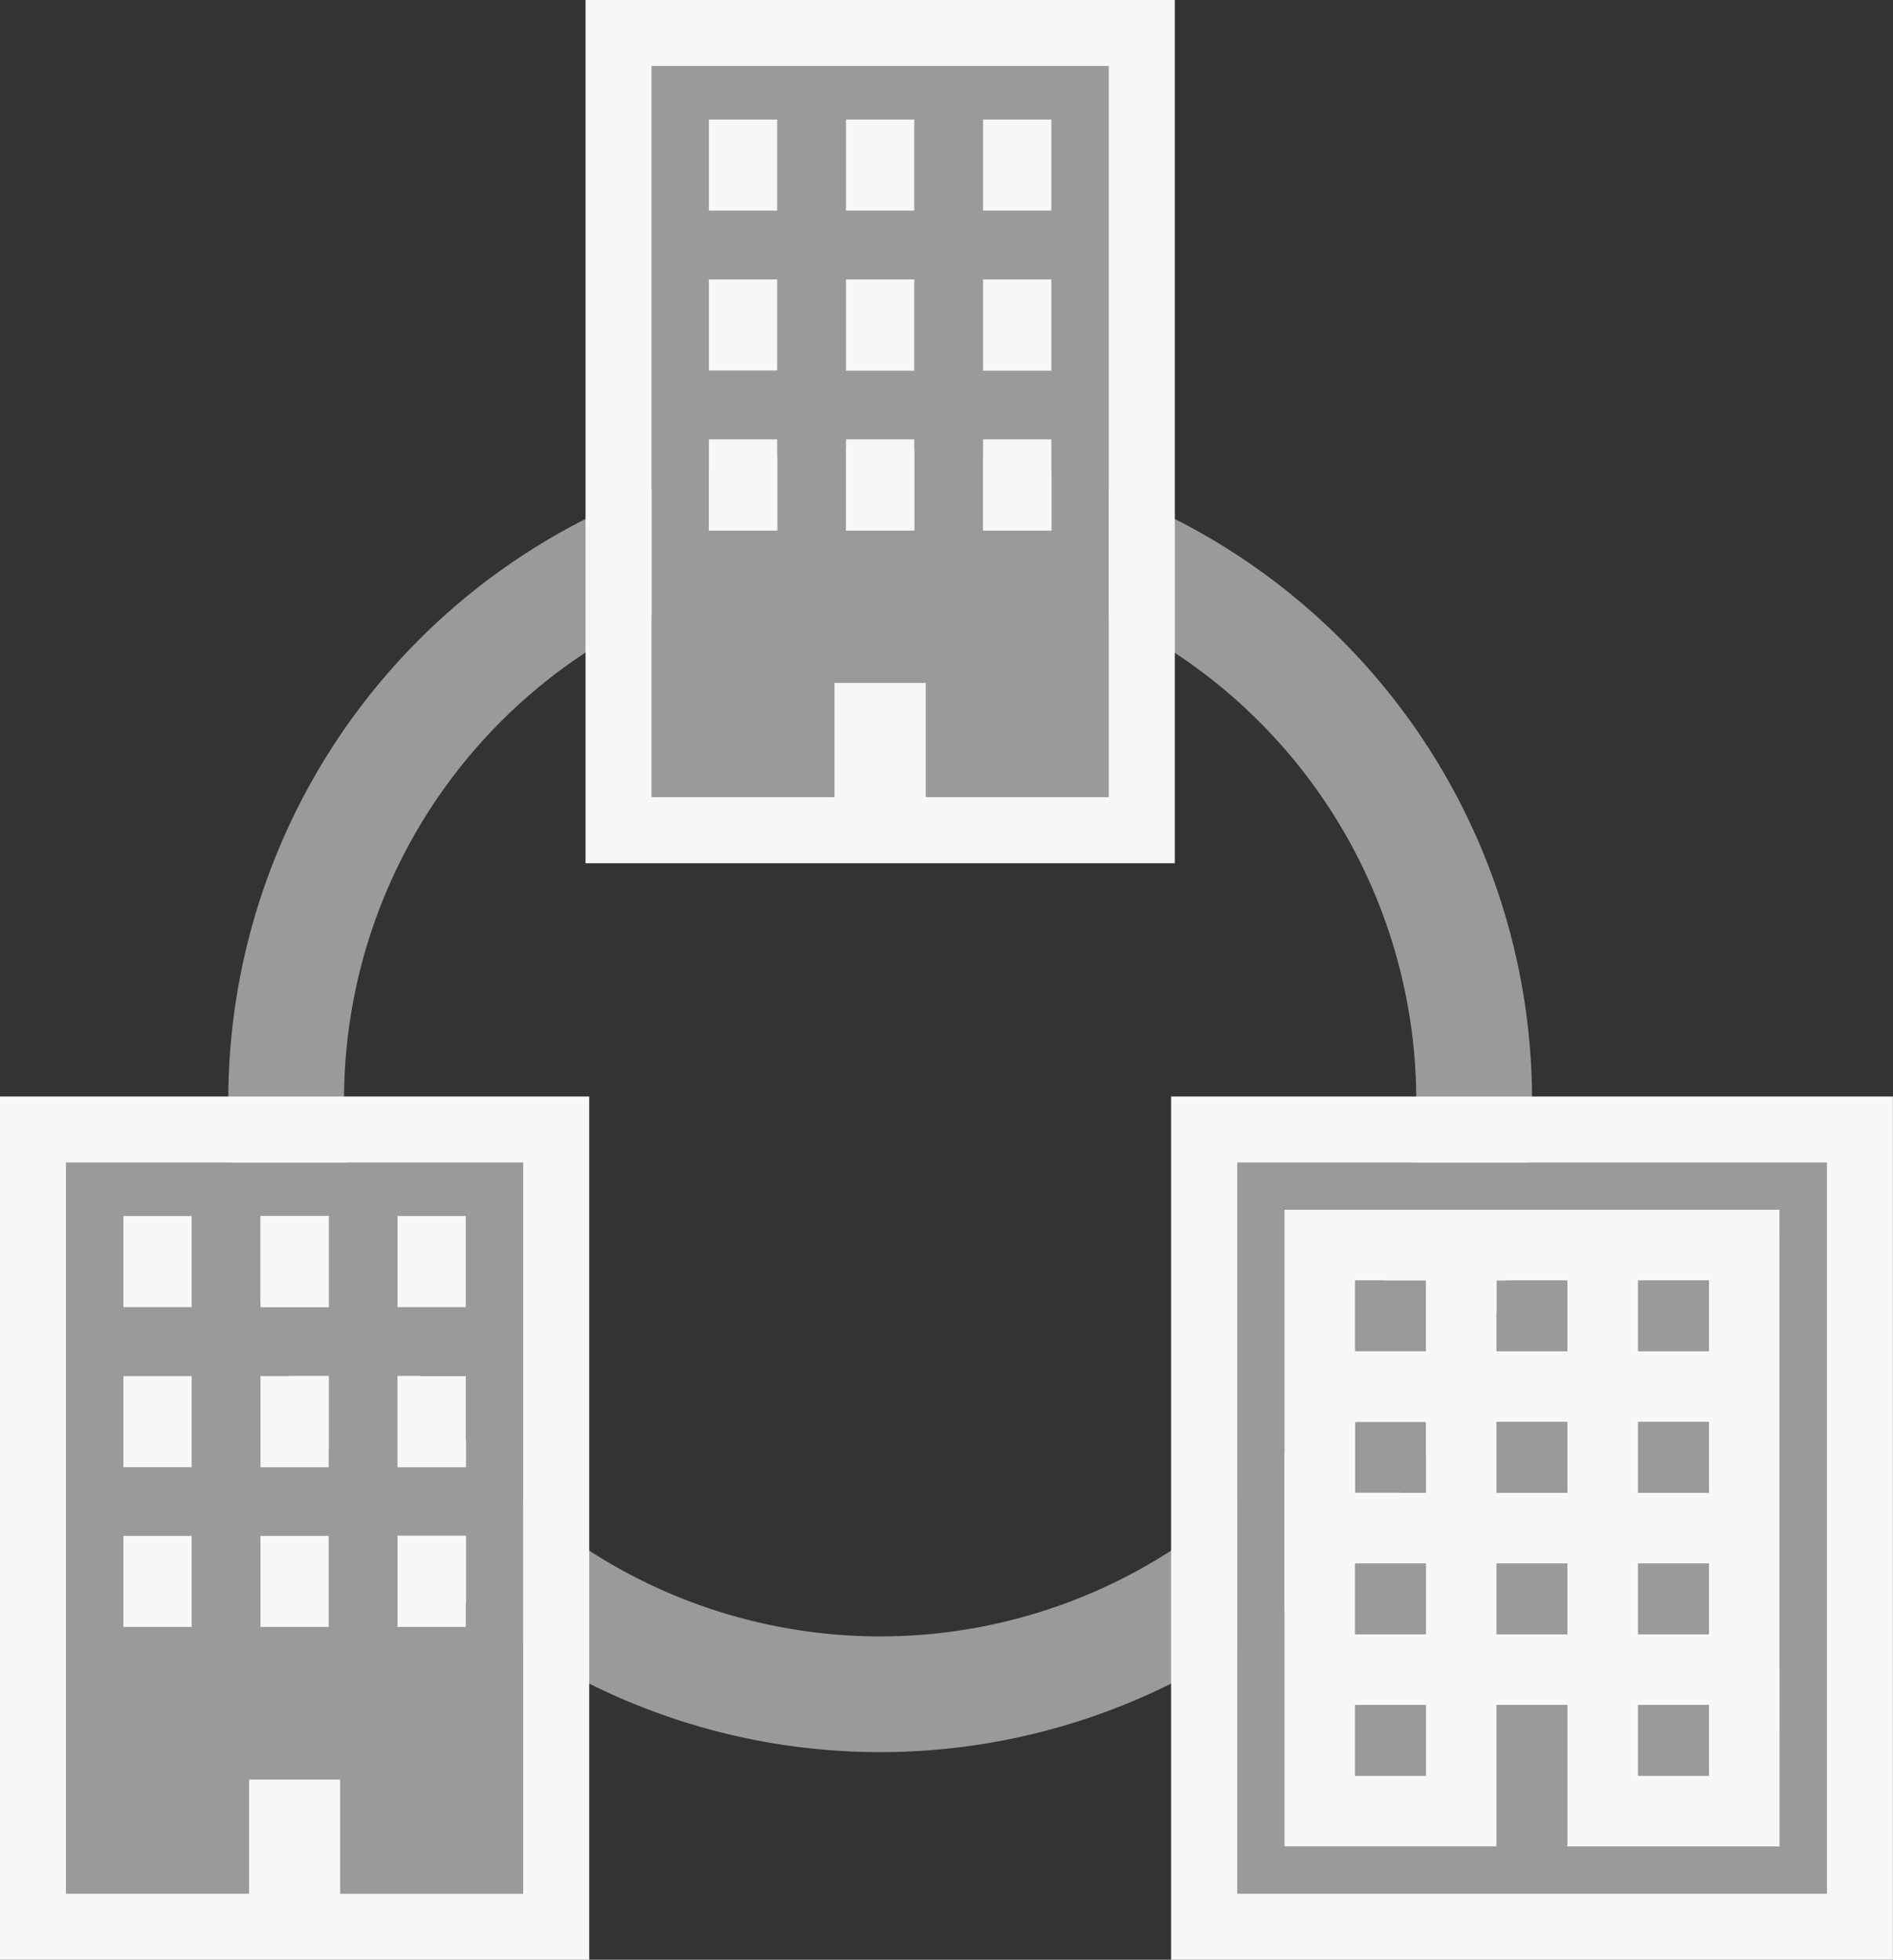 <svg xmlns="http://www.w3.org/2000/svg" width="114.477" height="118.536"><rect width="100%" height="100%" fill="#333333" stroke="none"/><defs><style>.a{fill:#9a9a9a}.b{fill:#f8f8f8}</style></defs><path class="a" d="M53.227 34.135a32.422 32.422 0 1032.421 32.422 32.458 32.458 0 00-32.421-32.422m0-7a39.422 39.422 0 11-39.422 39.422 39.422 39.422 0 0139.422-39.422z"/><path class="a" d="M74.82 70.322v44.214h35.652V70.322zm32.8 41.362H94.788v-8.562h-4.279v8.558H77.672V73.175h29.952z"/><path class="b" d="M74.82 70.322v44.214h35.652V70.322H74.82m32.8 41.362H94.788v-8.562h-4.279v8.558H77.672V73.175h29.952v38.509M70.82 66.322h43.652v52.214H70.82zm32.8 10.853H81.672v30.509h4.837v-8.562h12.279v8.558h4.836z"/><path class="a" d="M81.951 77.453h4.279v4.279h-4.279z"/><path class="b" d="M81.951 77.453v4.279h4.279v-4.279h-4.279m-4-4H90.23v12.279H77.951z"/><path class="a" d="M90.509 77.453h4.279v4.279h-4.279z"/><path class="b" d="M90.509 77.453v4.279h4.279v-4.279h-4.279m-4-4h12.279v12.279H86.509z"/><path class="a" d="M99.067 77.453h4.279v4.279h-4.279z"/><path class="b" d="M99.067 77.453v4.279h4.279v-4.279h-4.279m-4-4h12.279v12.279H95.067z"/><path class="a" d="M81.951 86.011h4.279v4.279h-4.279z"/><path class="b" d="M81.951 86.011v4.279h4.279v-4.279h-4.279m-4-4H90.23V94.29H77.951z"/><path class="a" d="M90.509 86.011h4.279v4.279h-4.279z"/><path class="b" d="M90.509 86.011v4.279h4.279v-4.279h-4.279m-4-4h12.279V94.29H86.509z"/><path class="a" d="M99.067 86.011h4.279v4.279h-4.279z"/><path class="b" d="M99.067 86.011v4.279h4.279v-4.279h-4.279m-4-4h12.279V94.29H95.067z"/><path class="a" d="M81.951 94.569h4.279v4.279h-4.279z"/><path class="b" d="M81.951 94.569v4.279h4.279v-4.279h-4.279m-4-4H90.23v12.279H77.951z"/><path class="a" d="M90.509 94.569h4.279v4.279h-4.279z"/><path class="b" d="M90.509 94.569v4.279h4.279v-4.279h-4.279m-4-4h12.279v12.279H86.509z"/><path class="a" d="M99.067 94.569h4.279v4.279h-4.279z"/><path class="b" d="M99.067 94.569v4.279h4.279v-4.279h-4.279m-4-4h12.279v12.279H95.067z"/><path class="a" d="M81.951 103.126h4.279v4.279h-4.279z"/><path class="b" d="M81.951 103.126v4.279h4.279v-4.279h-4.279m-4-4H90.23v12.279H77.951z"/><path class="a" d="M99.067 103.126h4.279v4.279h-4.279z"/><path class="b" d="M99.067 103.126v4.279h4.279v-4.279h-4.279m-4-4h12.279v12.279H95.067z"/><g><path class="a" d="M39.41 4v44.214h11.054v-6.908h5.527v6.909h11.054V4zm7.6 28.094h-4.146v-5.527h4.146zm0-9.672h-4.146V16.9h4.146zm0-9.672h-4.146V7.224h4.146zm8.29 19.344h-4.145v-5.527H55.3zm0-9.672h-4.145V16.9H55.3zm0-9.672h-4.145V7.224H55.3zm8.29 19.344h-4.145v-5.527h4.145zm0-9.672h-4.145V16.9h4.145zm0-9.672h-4.145V7.224h4.145z"/><path class="b" d="M39.41 4v44.214h11.054v-6.908h5.527v6.909h11.054V4H39.41m7.6 8.75h-4.146V7.224h4.146v5.526m8.29 0h-4.145V7.224H55.3v5.526m8.29 0h-4.145V7.224h4.145v5.526m-16.58 9.672h-4.146V16.9h4.146v5.527m8.29 0h-4.145V16.9H55.3v5.527m8.29 0h-4.145V16.9h4.145v5.527m-16.58 9.667h-4.146v-5.527h4.146v5.527m8.29 0h-4.145v-5.527H55.3v5.527m8.29 0h-4.145v-5.527h4.145v5.527M35.41 0h35.634v52.214H35.41z"/></g><g><path class="a" d="M4 70.322v44.214h11.054v-6.908h5.527v6.909h11.054V70.322zm7.6 28.094H7.454v-5.527H11.6zm0-9.672H7.454v-5.522H11.6zm0-9.672H7.454v-5.526H11.6zm8.29 19.344h-4.145v-5.527h4.145zm0-9.672h-4.145v-5.522h4.145zm0-9.672h-4.145v-5.526h4.145zm8.29 19.344h-4.145v-5.527h4.145zm0-9.672h-4.145v-5.522h4.145zm0-9.672h-4.145v-5.526h4.145z"/><path class="b" d="M4 70.322v44.214h11.054v-6.908h5.527v6.909h11.054V70.322H4m7.6 8.75H7.454v-5.526H11.6v5.526m8.29 0h-4.145v-5.526h4.145v5.526m8.29 0h-4.145v-5.526h4.145v5.526M11.6 88.744H7.454v-5.522H11.6v5.527m8.29 0h-4.145v-5.527h4.145v5.527m8.29 0h-4.145v-5.527h4.145v5.527M11.6 98.416H7.454v-5.527H11.6v5.527m8.29 0h-4.145v-5.527h4.145v5.527m8.29 0h-4.145v-5.527h4.145v5.527M0 66.322h35.634v52.214H0z"/></g></svg>